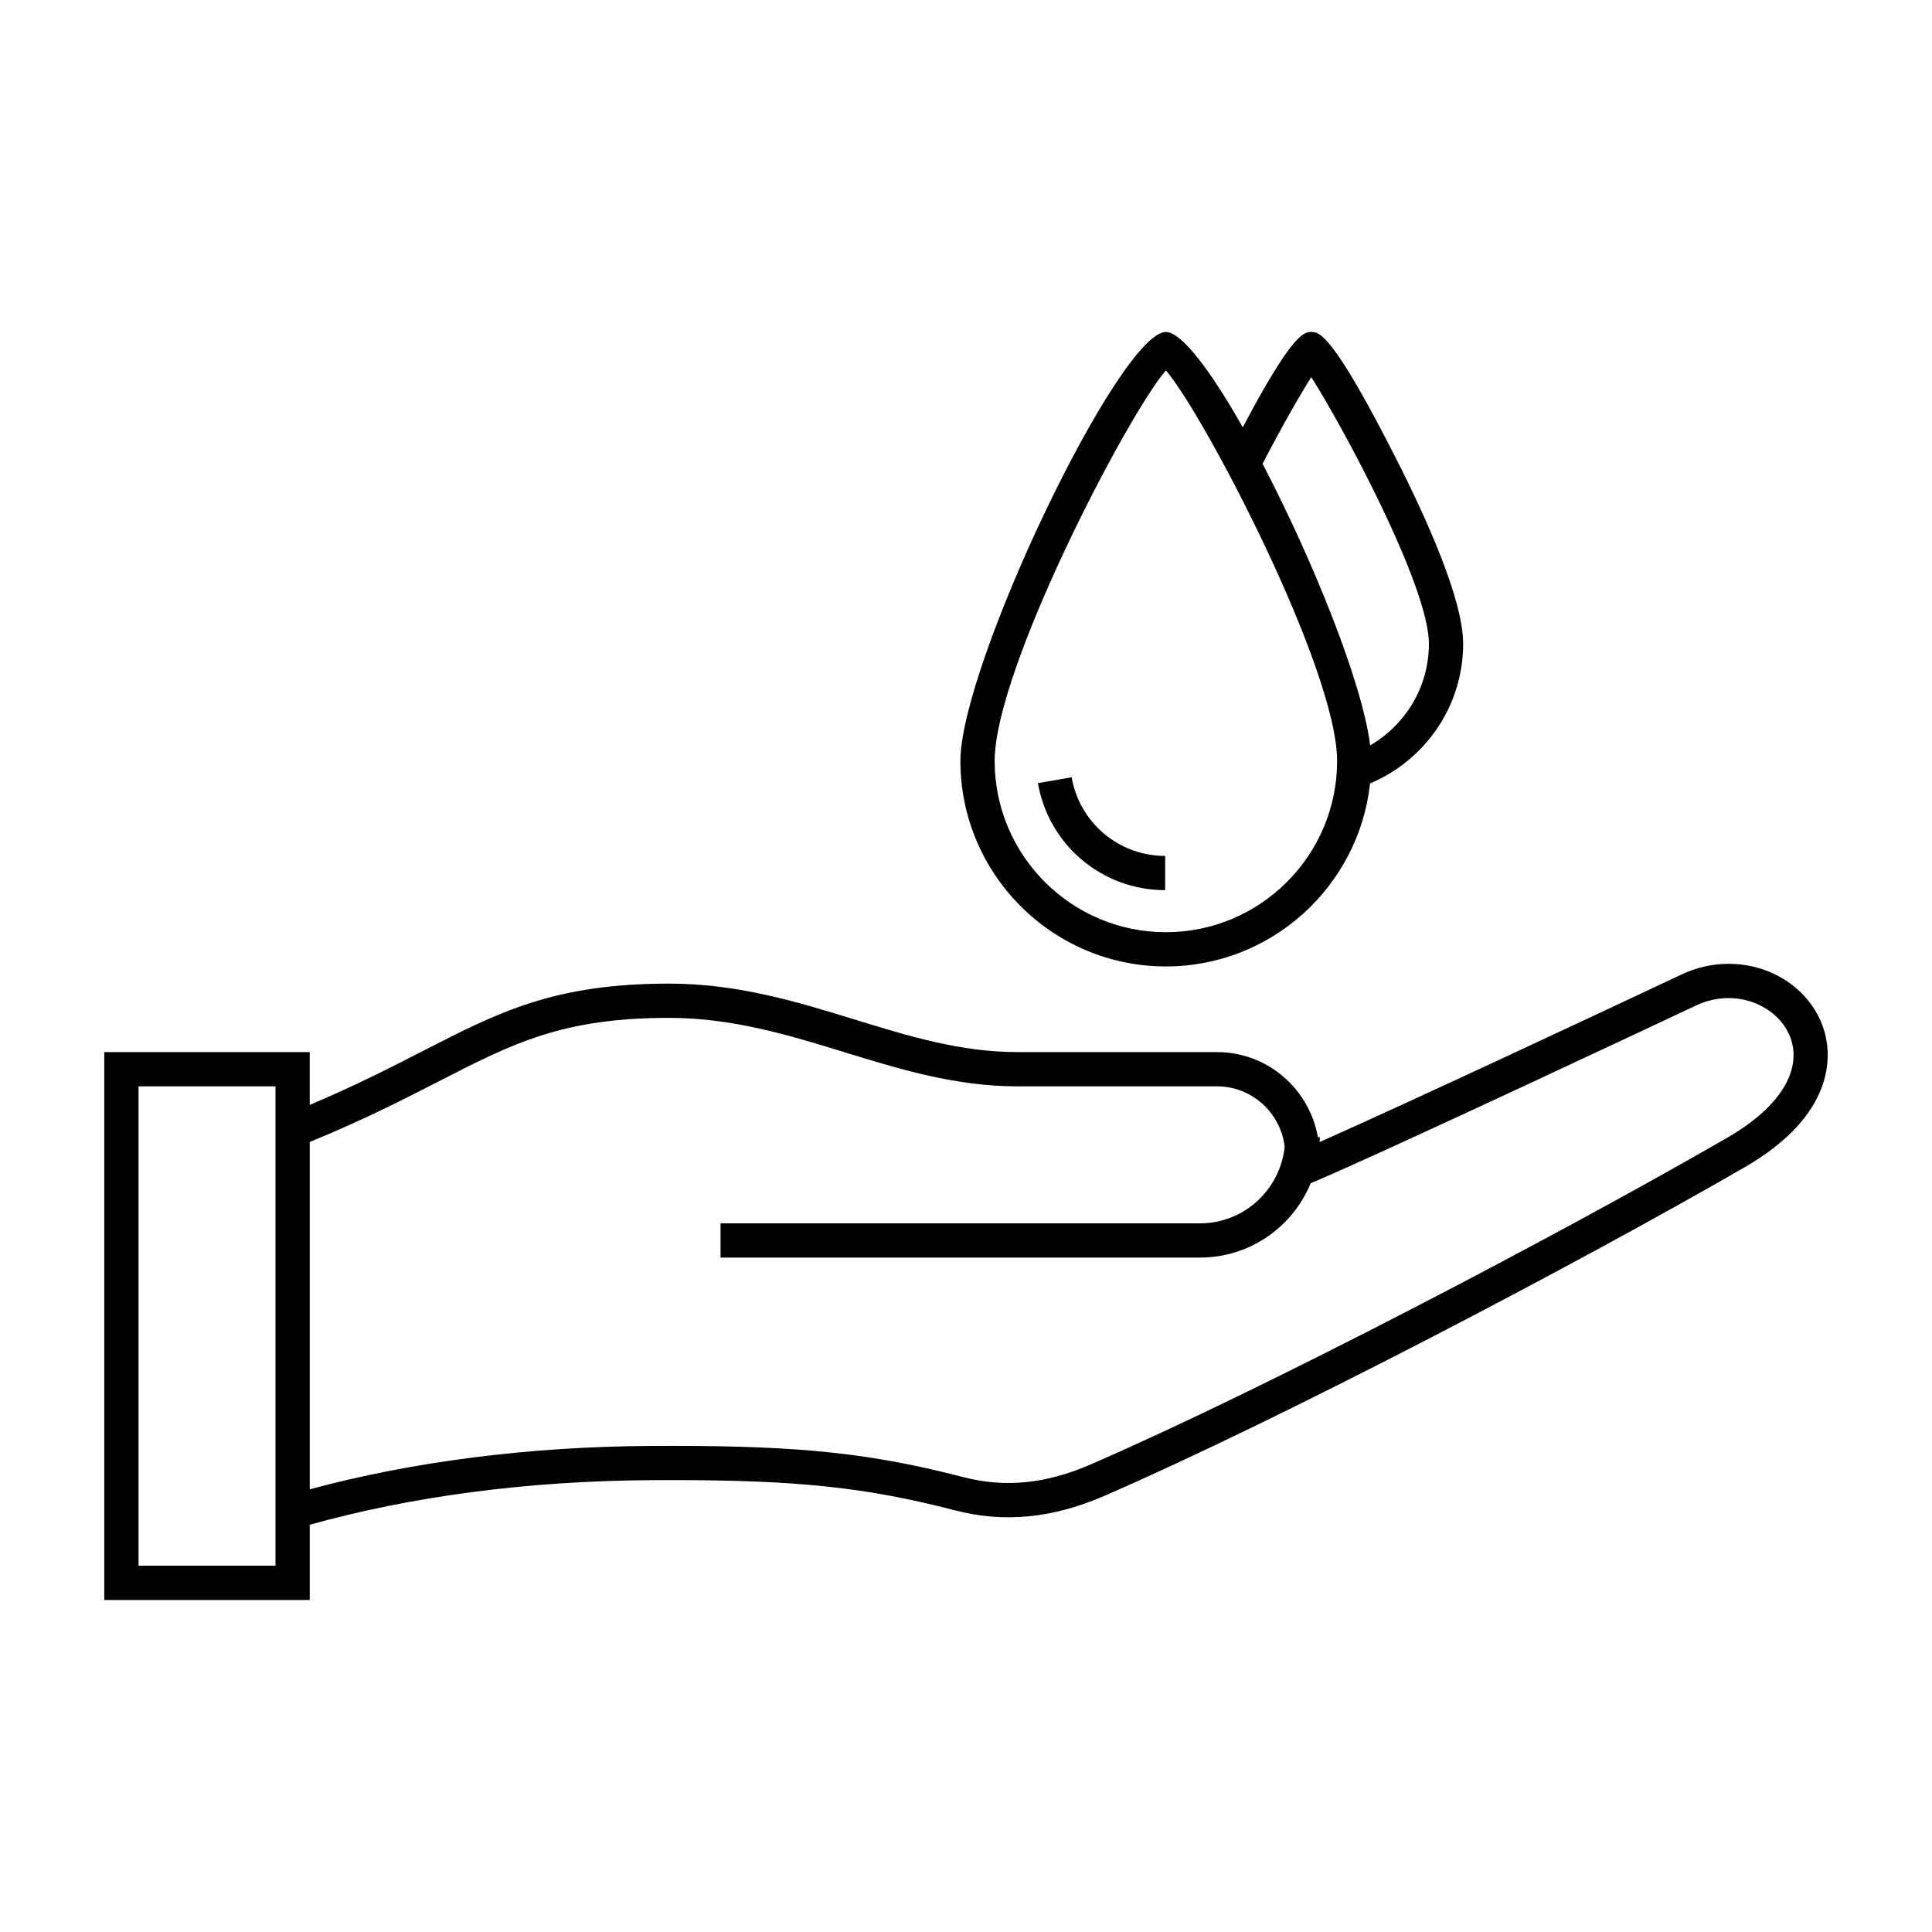 <?xml version="1.0" encoding="UTF-8"?>
<!-- Uploaded to: SVG Repo, www.svgrepo.com, Generator: SVG Repo Mixer Tools -->
<svg fill="#000000" width="800px" height="800px" version="1.1" viewBox="144 144 512 512" xmlns="http://www.w3.org/2000/svg">
 <g>
  <path d="m627.61 417.79c-2.898-10.812-13.391-18.367-25.512-18.367-4.309 0-8.523 0.961-12.539 2.856-15.512 7.316-72.301 33.957-95.852 44.379 0.02-0.43 0.07-0.855 0.07-1.289l-0.523 0.012c-2.231-12.781-13.32-22.566-26.738-22.566h-52.887c-15.059 0-28.688-4.191-43.105-8.625-15.227-4.68-30.965-9.523-49.211-9.523-30.469 0-45.137 7.531-65.434 17.957-8.398 4.309-17.816 9.129-29.797 14.184v-13.992h-54.449v145.2h54.453v-19.941c26.859-7.508 57.707-11.637 90.715-11.82l5.234-0.016c33.418 0 51.645 1.949 75.016 8.012 13.008 3.371 25.871 2.141 39.629-3.836 46.984-20.414 124.62-61.07 169.6-87.039 24.125-13.926 22.949-29.523 21.332-35.582zm-410.6 141.14h-36.301v-127.04h36.301zm384.73-113.42c-44.77 25.844-121.98 66.293-168.68 86.578-11.875 5.152-22.695 6.227-33.734 3.375-24.223-6.281-43-8.297-77.293-8.297l-5.281 0.016c-32.797 0.176-63.582 4.191-90.664 11.504v-92.055c13.934-5.691 24.566-11.125 33.938-15.934 19.879-10.207 33.008-16.953 61.293-16.953 16.879 0 31.953 4.641 46.543 9.125 14.43 4.438 29.348 9.027 45.77 9.027h52.887c9.281 0 16.867 7.023 17.938 16.016-1.215 11.367-10.758 20.285-22.441 20.285l-127.06-0.004v9.078h127.05c13.215 0 24.566-8.121 29.344-19.695 20.797-8.793 101.27-46.707 102.08-47.09 2.797-1.32 5.715-1.988 8.672-1.988 7.894 0 14.941 4.902 16.746 11.645 2.285 8.527-3.953 17.777-17.109 25.367z"/>
  <path d="m452.97 400.12c28.012 0 51.125-21.262 54.109-48.492 14.469-6.102 24.672-20.367 24.672-37.035 0-11.551-9.508-32.742-17.48-48.488-17.289-34.129-20.715-34.129-22.766-34.129-1.848 0-4.867 0.102-18.156 25.258-8.387-14.777-16.168-25.258-20.379-25.258-12.211 0-54.453 88.188-54.453 113.68 0 30.039 24.43 54.461 54.453 54.461zm38.535-156.18c8.516 13.391 31.172 55.508 31.172 70.66 0 11.504-6.277 21.539-15.566 26.934-2.09-16.723-15.289-49.305-28.52-74.633 4.992-9.629 9.867-18.152 12.914-22.961zm-38.535-1.789c10.02 11.574 45.379 79.113 45.379 103.52 0 25.02-20.359 45.375-45.379 45.375-25.023 0-45.375-20.359-45.375-45.375 0.004-24.41 35.355-91.949 45.375-103.52z"/>
  <path d="m452.78 379.9v-9.074c-12.262 0-22.68-8.766-24.781-20.844l-8.938 1.562c2.863 16.43 17.039 28.355 33.719 28.355z"/>
 </g>
</svg>